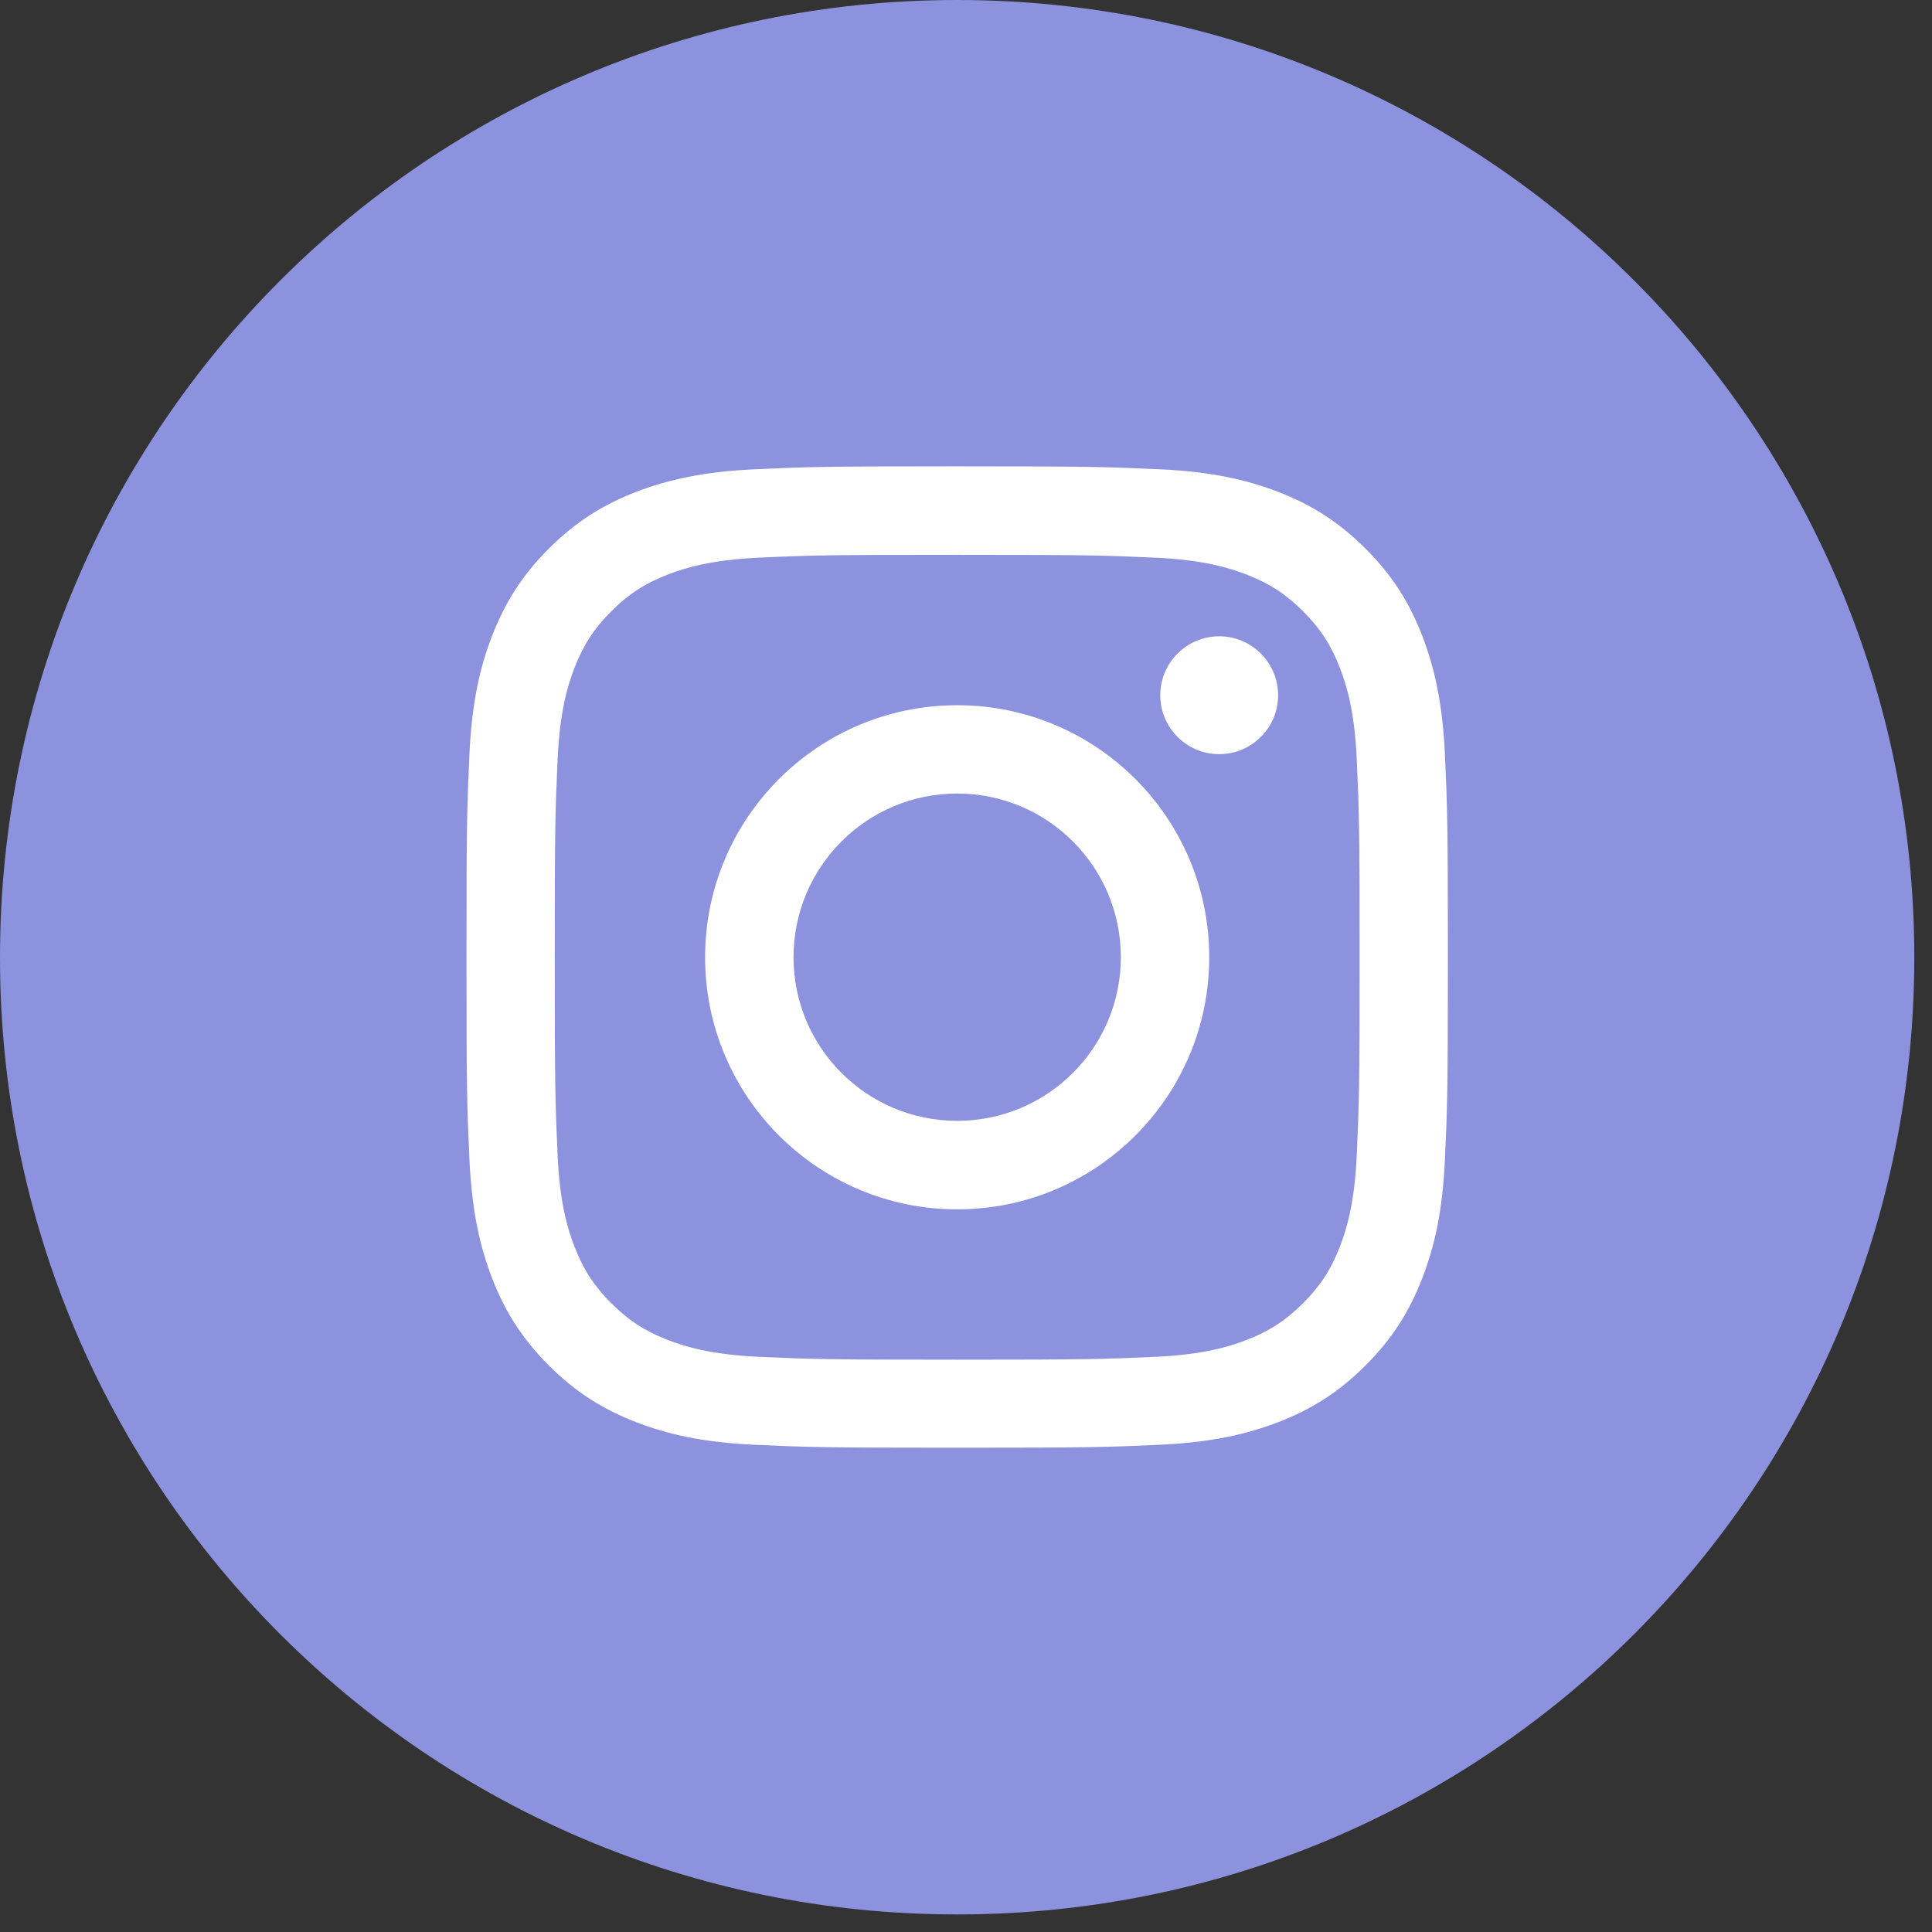 <?xml version="1.0" encoding="UTF-8"?> <svg xmlns="http://www.w3.org/2000/svg" width="49" height="49" viewBox="0 0 49 49" fill="none"><rect x="0" y="0" width="49" height="49" fill="#333333" stroke="none"/> <path d="M24.263 48.554H24.286C37.688 48.554 48.551 37.69 48.551 24.29V24.278C48.553 10.869 37.684 0 24.276 0C10.869 0 2.5271e-07 10.869 2.5271e-07 24.276V24.288C-0.002 37.69 10.863 48.554 24.263 48.554Z" fill="#8C92DD"></path> <path d="M24.276 14.072C27.6 14.072 27.994 14.085 29.307 14.144C30.52 14.2 31.18 14.403 31.618 14.573C32.2 14.799 32.613 15.069 33.05 15.505C33.486 15.941 33.756 16.354 33.981 16.936C34.152 17.374 34.355 18.035 34.41 19.248C34.469 20.56 34.483 20.954 34.483 24.278C34.483 27.602 34.469 27.996 34.41 29.309C34.355 30.522 34.152 31.182 33.981 31.62C33.756 32.202 33.486 32.615 33.05 33.051C32.613 33.488 32.2 33.758 31.618 33.983C31.18 34.154 30.52 34.356 29.307 34.412C27.994 34.471 27.6 34.485 24.276 34.485C20.953 34.485 20.558 34.471 19.246 34.412C18.033 34.356 17.372 34.154 16.934 33.983C16.353 33.758 15.939 33.488 15.503 33.051C15.067 32.615 14.797 32.202 14.571 31.62C14.401 31.182 14.198 30.522 14.143 29.309C14.083 27.996 14.07 27.602 14.07 24.278C14.07 20.954 14.083 20.56 14.143 19.248C14.198 18.035 14.401 17.374 14.571 16.936C14.797 16.354 15.067 15.941 15.503 15.505C15.939 15.069 16.353 14.799 16.934 14.573C17.372 14.403 18.033 14.2 19.246 14.144C20.558 14.083 20.951 14.072 24.276 14.072ZM24.276 11.827C20.895 11.827 20.47 11.841 19.144 11.902C17.818 11.963 16.915 12.174 16.123 12.48C15.304 12.797 14.609 13.224 13.919 13.915C13.226 14.607 12.801 15.302 12.484 16.119C12.175 16.911 11.965 17.816 11.906 19.14C11.845 20.468 11.831 20.891 11.831 24.272C11.831 27.654 11.845 28.078 11.906 29.404C11.967 30.73 12.177 31.634 12.484 32.426C12.801 33.245 13.228 33.939 13.919 34.63C14.611 35.323 15.306 35.748 16.123 36.065C16.915 36.373 17.82 36.584 19.144 36.643C20.472 36.704 20.897 36.718 24.276 36.718C27.657 36.718 28.082 36.704 29.408 36.643C30.734 36.582 31.637 36.371 32.43 36.065C33.249 35.748 33.943 35.321 34.634 34.63C35.327 33.937 35.752 33.243 36.069 32.426C36.377 31.634 36.588 30.729 36.647 29.404C36.708 28.076 36.722 27.654 36.722 24.272C36.722 20.891 36.708 20.466 36.647 19.14C36.586 17.814 36.375 16.911 36.069 16.119C35.752 15.3 35.325 14.605 34.634 13.915C33.941 13.222 33.247 12.797 32.43 12.48C31.637 12.172 30.732 11.961 29.408 11.902C28.08 11.842 27.655 11.827 24.276 11.827Z" fill="white"></path> <path d="M24.276 17.886C20.746 17.886 17.883 20.748 17.883 24.279C17.883 27.809 20.746 30.672 24.276 30.672C27.807 30.672 30.669 27.809 30.669 24.279C30.669 20.748 27.807 17.886 24.276 17.886ZM24.276 28.427C21.984 28.427 20.126 26.569 20.126 24.277C20.126 21.984 21.984 20.126 24.276 20.126C26.569 20.126 28.427 21.984 28.427 24.277C28.427 26.569 26.567 28.427 24.276 28.427Z" fill="white"></path> <path d="M30.922 19.127C31.747 19.127 32.416 18.458 32.416 17.633C32.416 16.807 31.747 16.138 30.922 16.138C30.096 16.138 29.427 16.807 29.427 17.633C29.427 18.458 30.096 19.127 30.922 19.127Z" fill="white"></path> </svg> 